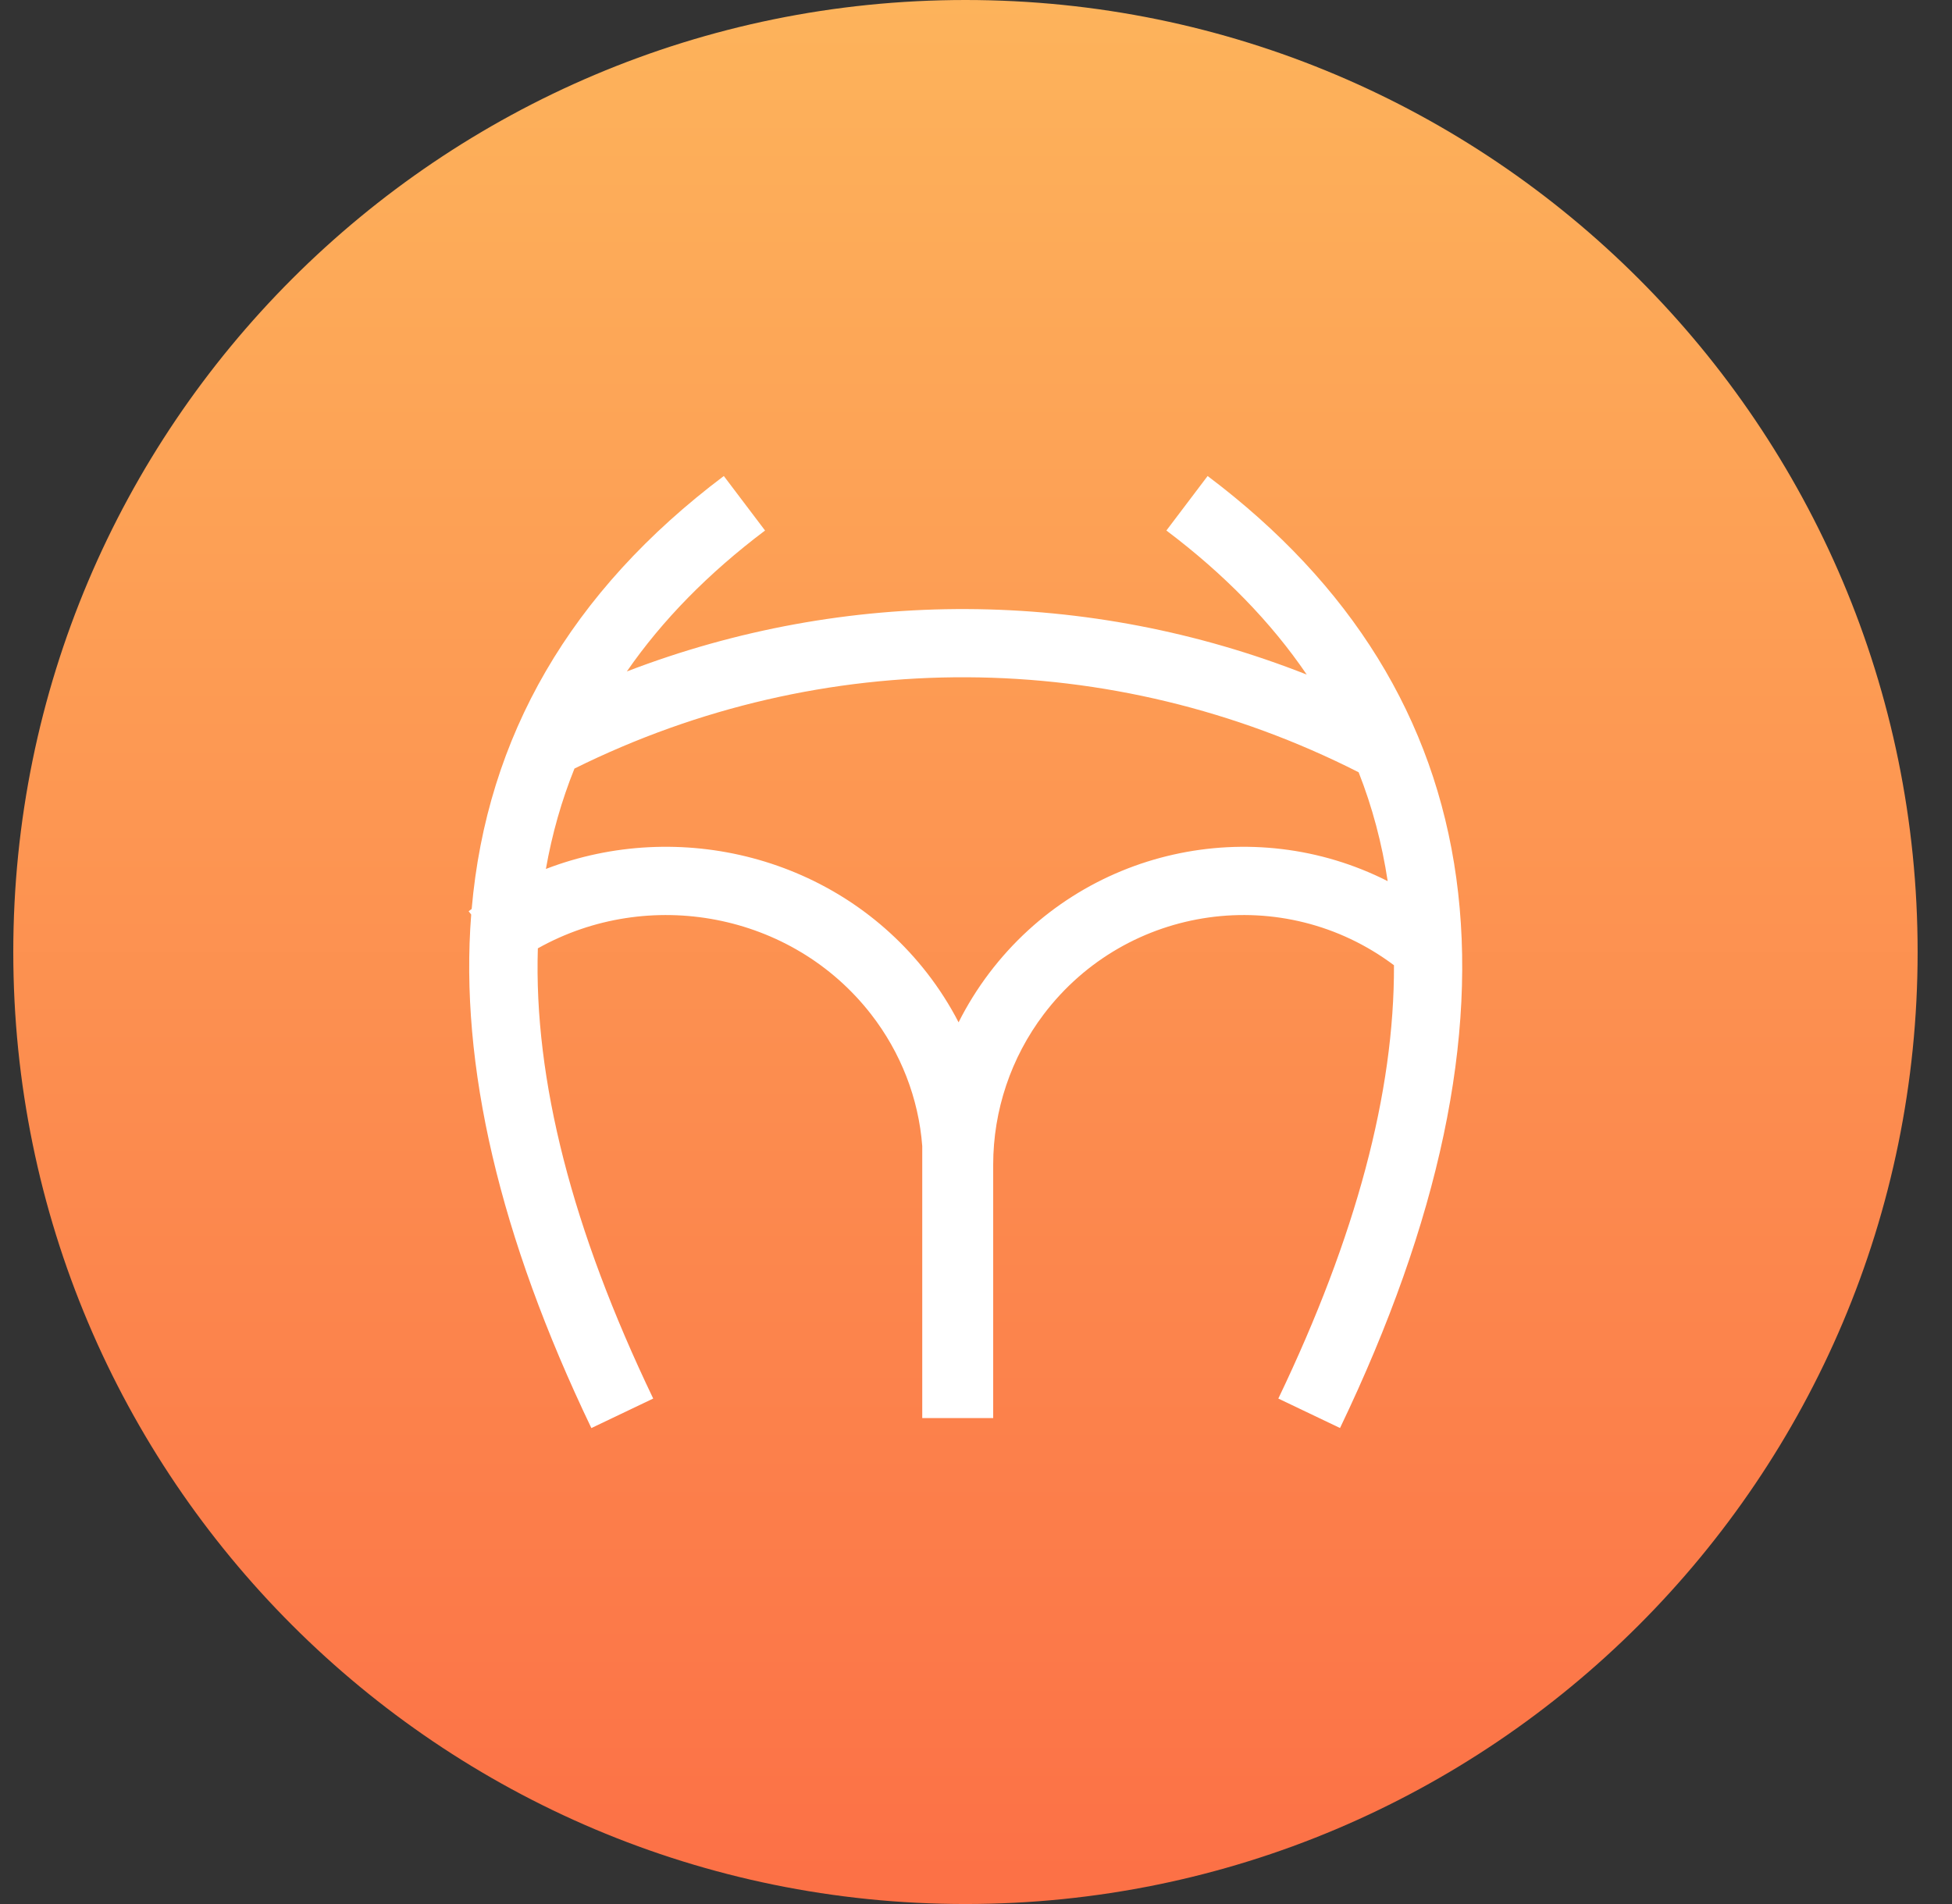 <svg fill="none" height="40" viewBox="0 0 41 40" width="41" xmlns="http://www.w3.org/2000/svg" xmlns:xlink="http://www.w3.org/1999/xlink"><rect x="0" y="0" width="41" height="40" fill="#333333" stroke="none"/><linearGradient id="a" gradientUnits="userSpaceOnUse" x1="20.279" x2="20.279" y1="0" y2="40"><stop offset="0" stop-color="#fdb35b"/><stop offset="1" stop-color="#fc7046"/></linearGradient><g clip-rule="evenodd" fill-rule="evenodd"><path d="m40.278 20c0 11.046-8.954 20-20 20-11.045 0-19.999-8.954-19.999-20 0-11.046 8.954-20 19.999-20 11.046 0 20 8.954 20 20z" fill="url(#a)"/><path d="m13.72 29.381c-1.704-3.553-2.509-6.699-2.423-9.458 2.324-1.304 5.337-.752 6.997 1.382.627.806 1 1.769 1.077 2.771v5.715h1.49v-5.298-.024c0-1.142.374-2.253 1.064-3.164 1.749-2.307 5.039-2.766 7.354-1.027.01 2.672-.798 5.701-2.429 9.103l1.296.619c4.172-8.702 3.267-15.446-2.781-20l-.866 1.145c1.213.914 2.196 1.922 2.948 3.027-4.592-1.813-9.675-1.836-14.281-.066.746-1.079 1.714-2.065 2.903-2.961l-.866-1.145c-3.218 2.424-4.98 5.467-5.296 9.096-.021.015-.043.031-.064.047l.054.07c-.247 3.163.596 6.766 2.524 10.788zm5.751-8.941c-1.904-2.447-5.206-3.261-8.005-2.185.129-.733.329-1.436.6-2.109 5.208-2.584 11.284-2.556 16.471.078.286.727.489 1.489.61 2.287-2.835-1.438-6.381-.691-8.367 1.929-.248.327-.464.675-.646 1.037-.187-.363-.409-.71-.663-1.037z" fill="#fff"/></g></svg>